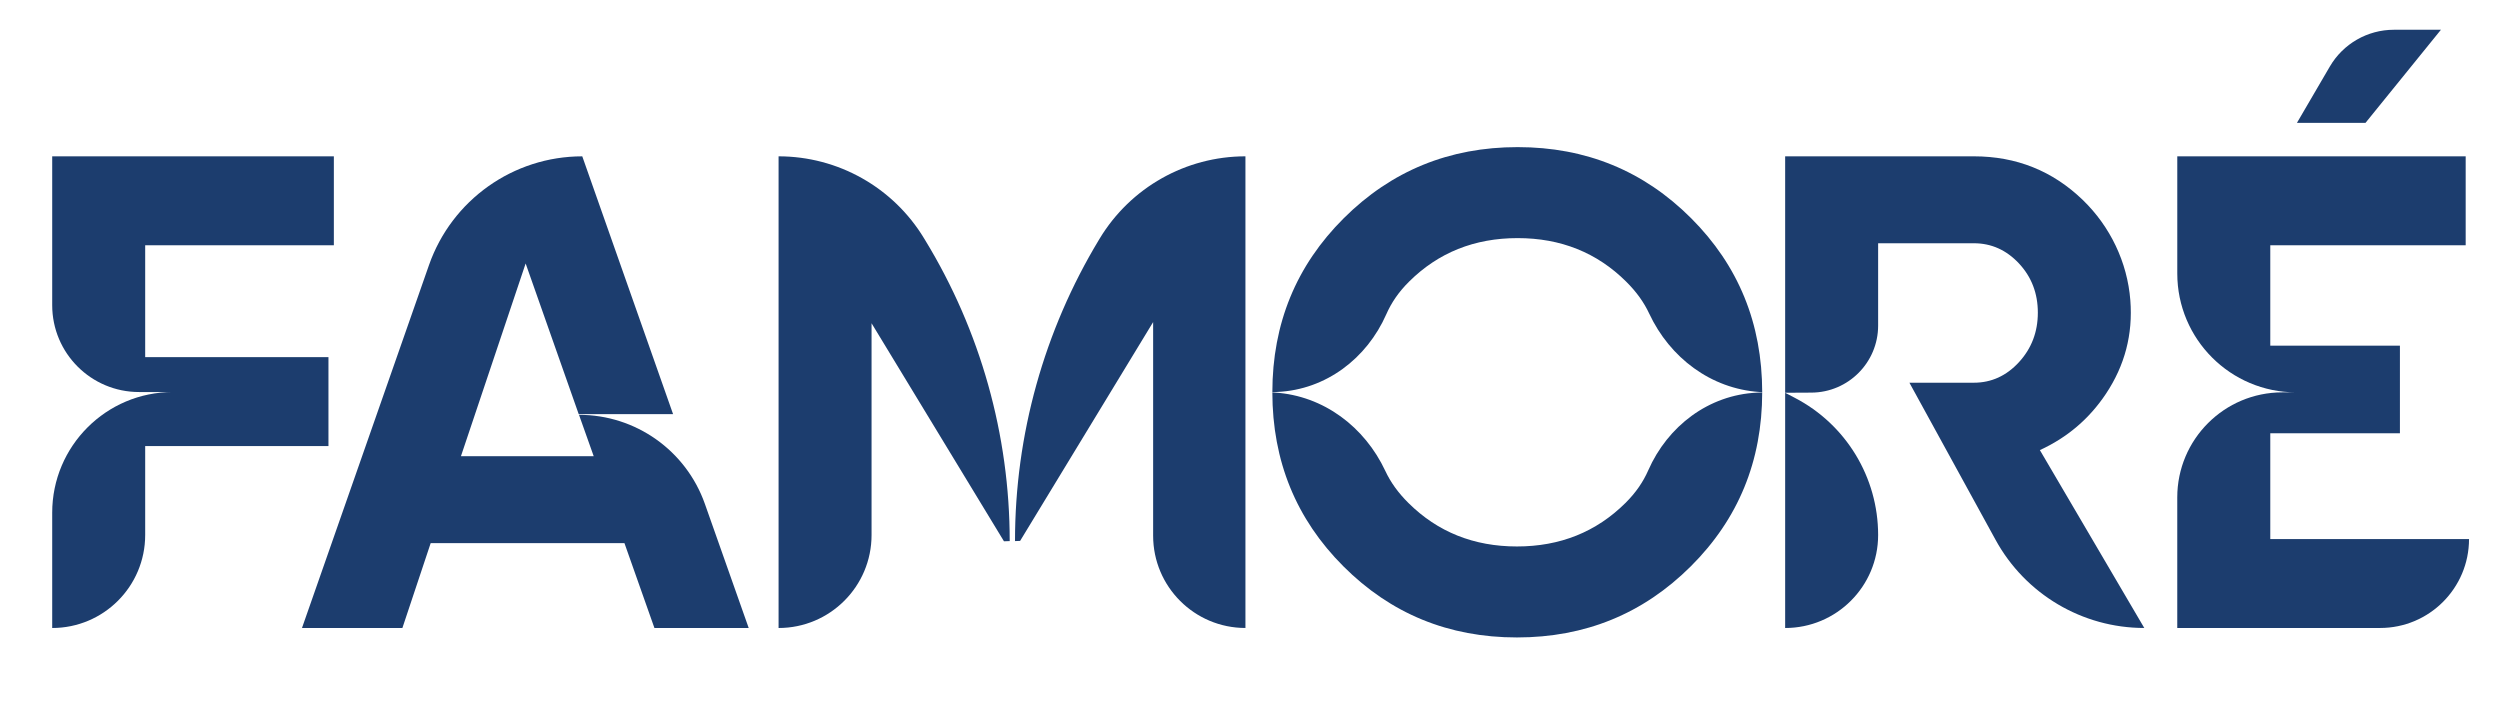 <svg viewBox="0 0 1293 367" xmlns="http://www.w3.org/2000/svg" id="Layer_1">
  <defs>
    <style>
      .cls-1 {
        fill: #1c3d6e;
      }
    </style>
  </defs>
  <path d="M299.46,214.55h0l7.6,21.39h-68.66l33.46-99.67,27.44,77.91h48.81l-46.96-133.32c-35.69,0-67.49,22.56-79.28,56.25l-65.69,187.7h51.93l14.64-43.91h100.21l15.51,43.91h48.76l-22.68-64.23c-9.74-27.58-35.81-46.03-65.07-46.03Z" class="cls-1"></path>
  <path d="M172.67,126.86v-46.01H27v76.99c0,24.81,20.11,44.92,44.92,44.92h17.5c-34.47,0-62.42,27.95-62.42,62.42v59.62c26.56,0,48.09-21.53,48.09-48.09v-46h94.79v-46.01h-94.79v-57.85h97.58Z" class="cls-1"></path>
  <path d="M477.85,123.15c-15.95-26.26-44.45-42.3-75.17-42.3v243.95c26.56,0,48.09-21.53,48.09-48.09v-109.53l68.48,112.77,2.97-.1h0c0-54.92-15.13-108.78-43.74-155.67l-.63-1.03Z" class="cls-1"></path>
  <path d="M644.14,80.85c-30.84,0-59.43,16.13-75.38,42.53l-.37.61c-28.41,47.02-43.43,100.92-43.43,155.86h0s2.64-.09,2.64-.09l68.8-113.18v110.47c0,26.37,21.38,47.74,47.74,47.74h0V80.85h0Z" class="cls-1"></path>
  <path d="M908.77,203.07c-25.04,1.17-46.22,17.26-56.31,40.21-2.63,5.98-6.4,11.53-11.79,16.87-15.11,14.99-33.81,22.48-56.11,22.48s-41.01-7.49-56.11-22.48c-5.39-5.34-9.24-10.76-11.96-16.58-10.69-22.81-31.9-38.85-57.03-40.53l-1.4-.09c.03,35.49,12.27,65.49,36.76,89.97,24.51,24.51,54.42,36.77,89.74,36.77s65.28-12.25,89.91-36.77c24.6-24.48,36.91-54.48,36.94-89.97l-2.64.12Z" class="cls-1"></path>
  <path d="M660.7,202.71c25.04-1.17,46.22-17.26,56.31-40.21,2.63-5.98,6.4-11.53,11.79-16.87,15.11-14.99,33.81-22.48,56.11-22.48s41.01,7.49,56.11,22.48c5.39,5.34,9.24,10.76,11.96,16.58,10.69,22.81,31.9,38.85,57.03,40.53l1.4.09c-.03-35.49-12.27-65.49-36.76-89.97-24.51-24.51-54.42-36.77-89.74-36.77s-65.28,12.25-89.91,36.77c-24.6,24.48-36.91,54.48-36.94,89.97l2.64-.12Z" class="cls-1"></path>
  <path d="M1109.03,324.8h0l-54.01-92.01c14.17-6.5,25.55-16.2,34.15-29.09,9.8-14.7,14.01-30.83,12.64-48.4-1.53-19.64-10.41-38.18-24.59-51.87-15.58-15.05-34.37-22.58-56.36-22.58h-97.58v243.95h0c26.56,0,48.09-21.53,48.09-48.09h0c0-29.84-16.62-57.2-43.1-70.96l-5.04-2.62,13.64-.07c19.08-.1,34.5-15.6,34.5-34.68v-42.57h49.49c9.06,0,16.84,3.49,23.35,10.45,6.5,6.97,9.76,15.45,9.76,25.44s-3.26,18.53-9.76,25.61c-6.51,7.09-14.29,10.63-23.35,10.63h-33.31l44.59,81.32c15.4,28.08,44.87,45.53,76.89,45.53Z" class="cls-1"></path>
  <path d="M1174.19,278.8v-54.72h67.05v-45.3h-67.05v-51.93h101.06v-46.01h-149.16v60.6c0,33.96,27.53,61.49,61.49,61.49h-7.17c-30,0-54.33,24.32-54.33,54.33v67.53h104.9c25.41,0,46-20.6,46-46h-102.81Z" class="cls-1"></path>
  <path d="M1262.45,15.39l-39.03,48.17h-35.45l17.02-29.15c6.88-11.78,19.5-19.02,33.14-19.02h24.32Z" class="cls-1"></path>
</svg>